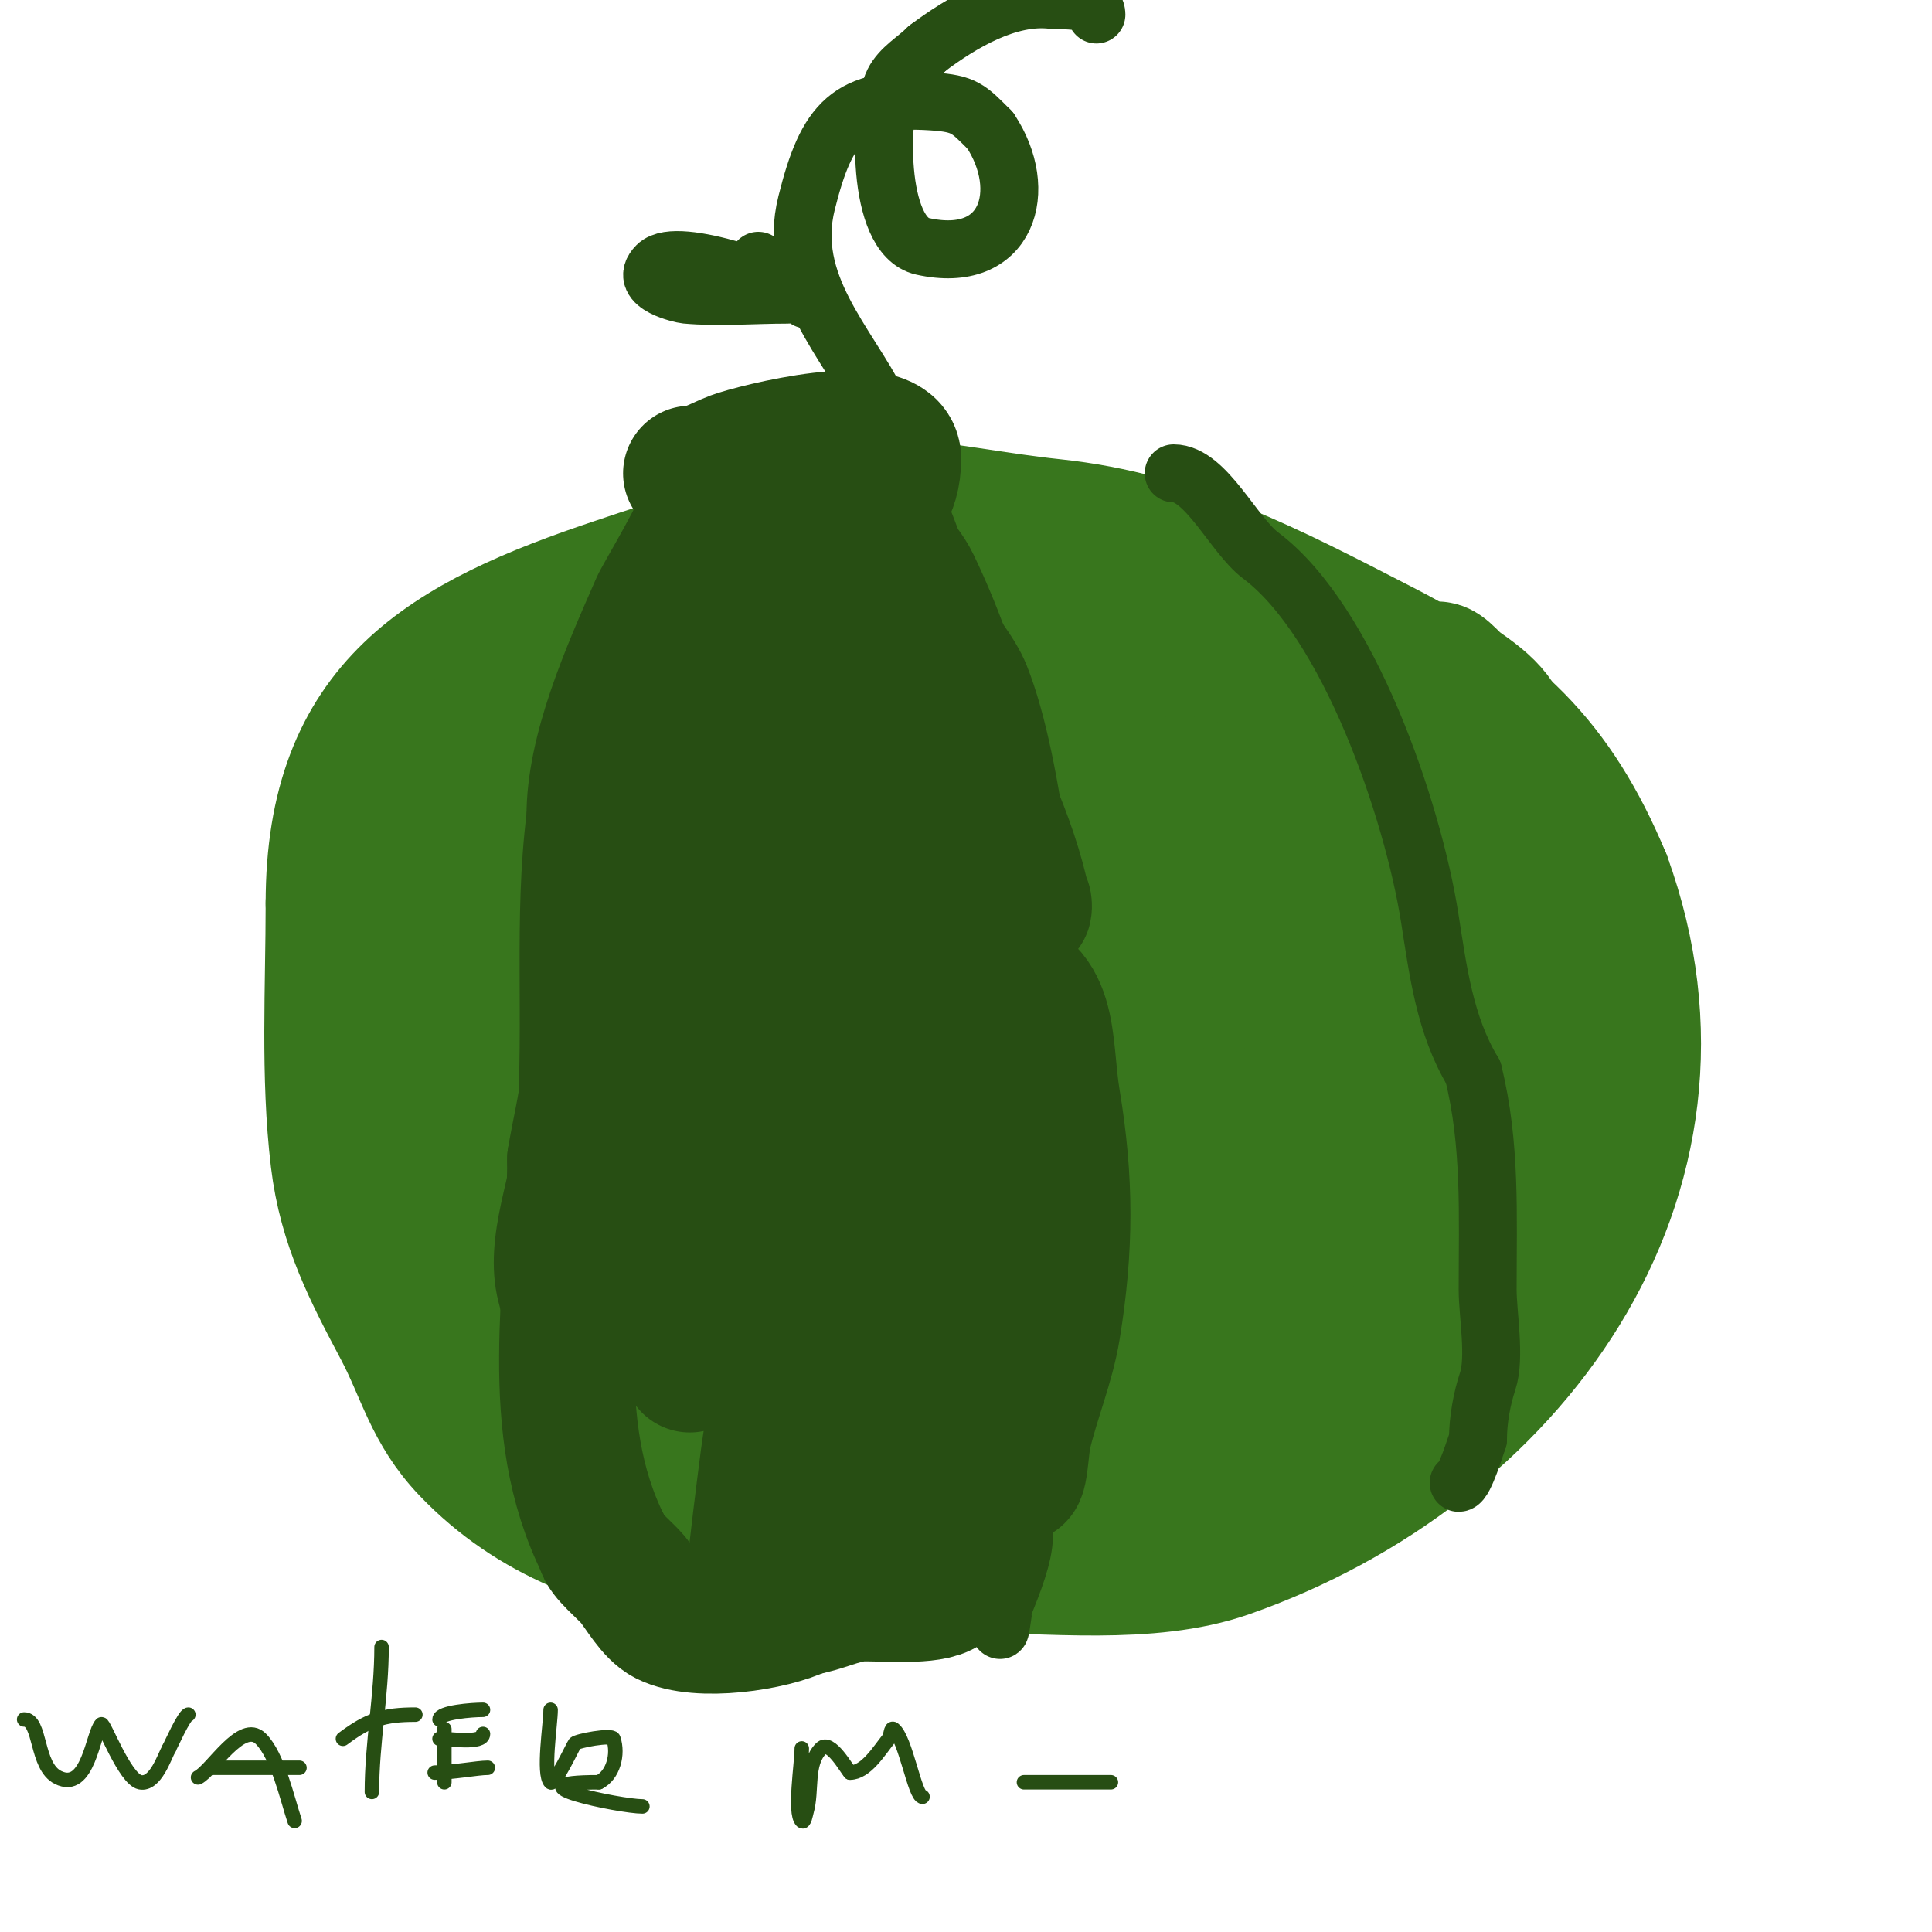 <svg viewBox='0 0 400 400' version='1.1' xmlns='http://www.w3.org/2000/svg' xmlns:xlink='http://www.w3.org/1999/xlink'><g fill='none' stroke='#38761d' stroke-width='28' stroke-linecap='round' stroke-linejoin='round'><path d='M168,118c-7.198,0 -13.807,-2.654 -21,-2c-6.363,0.578 -13.036,3.012 -19,5c-35.971,11.991 -59,25.104 -59,66'/><path d='M69,187c0,17.41 -1.072,35.737 1,53c1.621,13.506 6.891,23.46 13,35c4.808,9.082 6.314,16.964 14,25c26.693,27.906 68.001,24 103,24'/><path d='M200,324c16.694,0 37.89,2.638 54,-3c58.46,-20.461 100.529,-77.046 78,-139'/><path d='M332,182c-10.055,-24.133 -22.831,-36.102 -46,-48c-22.714,-11.664 -42.664,-22.333 -68,-25c-25.241,-2.657 -41.202,-9.399 -66,3'/><path d='M152,112c-5.595,3.996 -11.876,7.389 -17,12c-1.935,1.742 -8.603,5 -6,5c11.668,0 30.109,-3.36 42,-5c3.367,-0.464 6.702,-1.176 10,-2c0.723,-0.181 2.745,-1 2,-1c-13.793,0 -41.109,14.798 -53,20c-3.69,1.614 -7.602,2.838 -11,5c-0.562,0.358 -0.667,2 0,2c1.491,0 2.667,-1.333 4,-2'/><path d='M123,146c5.333,-2.667 11.039,-4.692 16,-8c12.184,-8.123 14.075,-19.039 -7,-8c-9.421,4.935 -18.386,10.762 -27,17c-10.752,7.786 -20.9,16.385 -31,25c-1.479,1.261 -4.738,4.131 -3,5c3.706,1.853 16.49,-6.769 19,-9c1.027,-0.913 1.333,-5.333 1,-4c-0.412,1.649 -0.667,3.333 -1,5c-1.193,5.965 -7.301,13.699 -3,18c3.902,3.902 10.065,-4.532 15,-7'/><path d='M102,180c29.293,-19.529 10.094,-7.465 3,15c-2.03,6.428 -2.768,13.263 -3,20c-0.106,3.071 -0.925,8.057 2,9c9.205,2.969 19.864,4.178 29,1c10.9,-3.791 26.823,-23.736 12,-33c-4.705,-2.94 -10.692,4.547 -14,9c-6.584,8.863 -25.221,36.928 -17,52c0.86,1.576 8.905,1.037 16,-10c11.593,-18.034 10.32,-25.906 -1,-41'/><path d='M129,202c-10.162,1.129 -61.495,1.383 -44,32c7.841,13.722 33.27,-28.054 25,-40c-3.398,-4.909 -12.589,2.428 -17,8c-7.48,9.449 -11.662,14.745 -11,26c0.398,6.767 6.347,11.99 13,7c1.196,-0.897 -0.646,-9.471 -3,-9c-7.631,1.526 -3.611,15.228 -4,23'/><path d='M88,249c3.667,7.333 6.001,15.501 11,22c2.002,2.602 5.952,2.781 9,4c1.537,0.615 15.584,-10.399 16,-11c1.749,-2.527 0.853,-10.141 -2,-9c-10.091,4.036 -18.19,26.013 -11,35c1.249,1.562 4.003,0.1 6,0c5.308,-0.265 18.696,-0.373 25,-3c11.103,-4.626 -10.851,-29.532 -21,-16'/><path d='M121,271c2.333,5 3.793,10.51 7,15c10.896,15.254 40.166,15.188 56,16c4.661,0.239 9.523,1.317 14,0c3.646,-1.072 4.626,-6.032 7,-9c2.124,-2.654 -6.612,-1.718 -10,-2c-10.713,-0.893 -21.333,-2.667 -32,-4c-2.315,-0.289 -9.333,0 -7,0c21.201,0 40.679,3.426 62,3c10.159,-0.203 20.385,-3 30,-3'/><path d='M248,287c5.497,0 -10.647,2.747 -16,4c-10.315,2.414 -20.702,4.514 -31,7c-0.648,0.156 1.334,0.027 2,0c7.668,-0.307 15.462,0.436 23,-1c13.584,-2.587 26.79,-6.911 40,-11c1.351,-0.418 3,-1.586 3,-3c0,-2.539 -4.654,2.029 -7,3c-7.607,3.148 -15.152,6.512 -23,9c-5.859,1.858 -12.061,2.416 -18,4c-4.074,1.086 -7.946,2.842 -12,4c-0.641,0.183 -2.555,0.37 -2,0c1.494,-0.996 3.333,-1.333 5,-2'/><path d='M212,301c10.333,-3 20.747,-5.738 31,-9c4.424,-1.408 8.628,-3.438 13,-5c0.888,-0.317 2.94,-2.072 2,-2c-12.229,0.941 -29.262,5.697 -39,13c-0.533,0.4 1.333,0 2,0c10.667,0 21.333,0 32,0c5.333,0 10.67,0.197 16,0c3.679,-0.136 7.448,-0.031 11,-1c0.719,-0.196 1.745,-2 1,-2c-18.72,0 -35.227,17 -54,17'/><path d='M227,312c-5.509,0 -0.806,0.149 11,-6c12.034,-6.268 24.257,-12.202 36,-19c1.27,-0.735 3.394,-6.273 4,-7c3.291,-3.949 13.465,-7.192 18,-10c0.281,-0.174 20,-8.44 20,-14c0,-0.745 -0.397,1.562 -1,2c-3.144,2.286 -6.606,4.105 -10,6c-16.934,9.452 -33.86,18.926 -51,28c-3.053,1.616 -14.255,9 -21,9'/><path d='M233,301c0,-8.959 15.14,-13.449 21,-17c19.967,-12.101 49.078,-26.078 65,-42c0.707,-0.707 -2.057,-0.334 -3,0c-42.446,15.019 -84.332,31.623 -127,46c-21.305,7.179 -43.383,11.824 -65,18c-0.321,0.092 0.698,0.141 1,0c4.728,-2.206 9.043,-5.373 14,-7c16.445,-5.396 33.422,-9.027 50,-14c23.857,-7.157 54.749,-17.796 78,-27c3.883,-1.537 8.047,-3.047 11,-6'/><path d='M278,252c-18.747,9.373 -108.433,25.955 -113,27c-3.083,0.706 -7.586,0.172 -9,3c-1.202,2.404 5.404,-0.304 8,-1c26.092,-7 55.523,-7.015 78,-22c1.941,-1.294 -4.686,-0.299 -7,0c-8.324,1.074 -16.688,1.833 -25,3c-10.691,1.501 -21.345,3.26 -32,5c-5.679,0.927 -11.324,2.054 -17,3c-0.329,0.055 -1.333,0 -1,0c10.853,0 21.373,-3.801 32,-6'/><path d='M192,264c7.333,-3 14.846,-5.594 22,-9c0.426,-0.203 -0.529,-0.979 -1,-1c-6.993,-0.318 -14,0 -21,0c-21.066,0 -42.199,1.672 -63,5c-1.041,0.167 2,-0.667 3,-1c8,-2.667 15.913,-5.611 24,-8c9.309,-2.75 20.235,-2.176 28,-8c1.067,-0.8 -2.672,-0.116 -4,0c-6.344,0.552 -12.654,1.471 -19,2c-18.649,1.554 -37.309,1 -56,1c-1.667,0 3.333,0 5,0'/><path d='M110,245c31,-4.667 62.048,-9.026 93,-14c6.39,-1.027 12.991,-1.596 19,-4c1.384,-0.554 -2.53,-1.75 -4,-2c-14.267,-2.428 -28.666,-4.004 -43,-6c-19.003,-2.646 -38.075,-4.846 -57,-8c-0.986,-0.164 2,0.029 3,0c10.668,-0.305 21.33,-0.819 32,-1c13.002,-0.22 26.049,0.177 39,-1c0.332,-0.03 -0.667,0 -1,0c-6,0 -12,0 -18,0c-5.667,0 -11.337,0.202 -17,0c-3.679,-0.131 -7.331,-0.694 -11,-1c-0.743,-0.062 -2.73,-0.848 -2,-1c1.308,-0.272 39.474,-6.285 44,-7'/><path d='M187,200c-10.991,0 -20.781,-3.807 -31,-7c-2.624,-0.82 -6.586,0.357 -8,-2c-1,-1.667 3.173,-2.336 5,-3c5.551,-2.019 12.085,-1.724 17,-5c1.617,-1.078 -3.096,-2.608 -5,-3c-9.558,-1.968 -19.327,-2.71 -29,-4c-0.33,-0.044 -1.149,0.298 -1,0c2.201,-4.402 8.449,-5.126 13,-7c2.244,-0.924 9.427,-2 7,-2c-9,0 -18,0 -27,0'/><path d='M128,167c-7.218,0 13.039,-17.36 14,-18c4.852,-3.234 10.877,-4.877 15,-9c14.163,-14.163 61.096,-8 78,-8'/><path d='M235,132c37.123,7.425 -23.524,12.449 -27,13c-22.954,3.636 -46.042,6.389 -69,10c-6.716,1.056 -13.288,2.917 -20,4c-3.635,0.586 -7.368,0.395 -11,1c-0.465,0.077 -1.447,0.851 -1,1c16.95,5.65 35.266,5.825 53,8c59.295,7.272 70.106,5 135,5c8,0 16,0 24,0c2.667,0 10.667,0 8,0c-15.667,0 -31.333,0 -47,0c-16,0 -32,0 -48,0'/><path d='M232,174c-1.7,0 -6.695,0.87 -5,1c12.979,0.998 26.058,0.601 39,2c11.768,1.272 23.35,3.903 35,6c5.018,0.903 19.025,-0.131 15,3c-6.402,4.979 -15.971,2.853 -24,4c-8.243,1.178 -39.503,1.252 -50,10c-1.718,1.431 3.776,2.77 6,3c7.655,0.792 15.364,1.045 23,2c3.138,0.392 11.682,1.324 9,3c-8.153,5.096 -20.659,8.455 -29,10c-10.895,2.018 -22.042,2.356 -33,4c-2.4,0.36 -9.341,1.361 -7,2c5.798,1.581 12,0.667 18,1'/><path d='M229,225c15,2.667 30.748,2.616 45,8c5.132,1.939 -0.298,10.874 -3,12c-5.562,2.318 -14.299,2.57 -20,2c-0.469,-0.047 0.593,-0.762 1,-1c3.608,-2.104 7.338,-3.992 11,-6c6.671,-3.658 13.632,-6.836 20,-11c5.348,-3.497 8,-14 8,-14c0,0 -0.903,14.325 3,14c18.099,-1.508 17,-13.542 17,-28'/><path d='M311,201c0,-2.404 -4.763,1.939 -6,4c-0.857,1.429 0,3.333 0,5c0,3 -1.921,6.695 0,9c1.244,1.493 3.398,-1.899 5,-3c5.494,-3.777 11.732,-6.879 16,-12c1.067,-1.28 1.63,-4.651 0,-5c-13.565,-2.907 -56.032,-0.299 -68,0c-2.356,0.059 -4.793,0.172 -7,1c-1.591,0.597 -2.591,5.597 -1,5c11.188,-4.196 22.313,-8.656 33,-14c5.727,-2.864 15,-5.597 15,-12'/><path d='M298,179c-8.342,-10.01 -17.997,-18.501 -32,-15c-3.907,0.977 -7.398,3.199 -11,5c-2.108,1.054 -7.357,5 -5,5c11.18,0 20.069,-9.864 30,-15c1.48,-0.766 4.491,-3.255 3,-4c-10.809,-5.405 -16.946,-3.657 -31,-4c-5.647,-0.138 -19.343,-2.657 -25,3'/><path d='M227,154c10.711,-1.785 39.169,-6.169 43,-10c5.421,-5.421 -15.333,0 -23,0c-12.667,0 -25.983,-4.006 -38,0c-4.909,1.636 9.945,2.894 15,4c10.869,2.377 21.899,4.26 33,5c0.333,0.022 -0.674,-0.07 -1,0c-4.348,0.932 -8.617,2.244 -13,3c-8.528,1.47 -17.435,2.797 -25,7'/><path d='M218,163c-1.114,3.899 -2,7.945 -2,12c0,2 -0.894,7.789 0,6c1.135,-2.271 3.094,-4.463 3,-7c-0.252,-6.794 -0.724,-14.043 -4,-20c-2.054,-3.735 -9.205,0.614 -10,3c-4.219,12.656 12.295,42.901 17,55c1.138,2.926 4.219,18.479 8,21c3.246,2.164 3.106,-7.202 4,-11c1.872,-7.955 3.333,-16 5,-24'/><path d='M239,198c-2.333,-4 -2.885,-9.876 -7,-12c-7.207,-3.72 -15.961,-2.928 -24,-4c-1.982,-0.264 -4.952,-1.703 -6,0c-11.839,19.239 14.709,52.114 31,61c4.076,2.223 3.917,-8.485 5,-13c1.023,-4.263 1.591,-8.635 2,-13c2.72,-29.016 4.2,-34.057 -26,-47c-3.384,-1.45 -7.378,-1.659 -11,-1c-15.109,2.747 -12.067,7.536 -13,22c-1.432,22.197 2.073,49.119 28,52'/><path d='M218,243c3,-2.667 6.655,-4.743 9,-8c7.163,-9.949 21.45,-50.933 -7,-50c-15.838,0.519 -32.485,3.726 -46,12c-12.724,7.79 5.563,40.836 14,44c5.23,1.961 8.458,-3.837 10,-8c1.931,-5.213 10.008,-32.206 -3,-36c-4.654,-1.357 -25.342,-0.343 -31,3c-9.341,5.52 -9.635,8.749 -9,17c0.209,2.72 -0.13,8.13 2,6'/><path d='M157,223c3.117,-14.026 1.63,-22.559 -15,-26c-7.386,-1.528 -19.653,-2.464 -28,-2c-2.683,0.149 -9.9,0.9 -8,-1c2.014,-2.014 5.377,-1.89 8,-3c6.329,-2.678 12.674,-5.316 19,-8c30.692,-13.021 66.26,-13.089 99,-18'/><path d='M232,165c5.321,-0.76 11.193,-4.404 16,-2c6.788,3.394 15.443,23.865 26,18c14.029,-7.794 16.422,-28.844 23,-42c0.869,-1.738 3.408,1.885 5,3c6.015,4.21 10,7.437 10,15'/><path d='M312,157c0,5.099 -2.341,9.944 -3,15c-1.544,11.838 0,25.014 0,37c0,4.518 -1.964,14 5,14'/></g>
<g fill='none' stroke='#274e13' stroke-width='12' stroke-linecap='round' stroke-linejoin='round'><path d='M139,102c0,3.101 -8.879,17.437 -10,20c-6.204,14.181 -14,31.454 -14,47'/><path d='M115,169c-2.661,21.289 -0.472,42.611 -2,64c-0.801,11.217 -6.884,23.462 -4,35c2.097,8.389 6,18.214 6,27'/><path d='M115,295c3.221,11.809 6.232,22.695 10,34c0.417,1.251 1,3.902 1,0'/><path d='M126,329l1,-3'/><path d='M181,91c9.447,9.447 11.497,22.305 17,34c2.483,5.276 6.834,9.586 9,15c7.413,18.533 11,56.985 11,78'/><path d='M218,218c0,22.712 1.743,46.344 0,69c-0.835,10.86 -6,20.699 -6,31'/><path d='M212,318c0,4.025 -2.354,9.885 -4,14c-0.306,0.764 -1,7.258 -1,5'/><path d='M207,337'/><path d='M243,98c6.621,0 12.428,12.821 18,17c18.192,13.644 31.474,52.669 35,75c1.735,10.987 3.092,22.154 9,32'/><path d='M305,222c3.704,14.818 3,29.673 3,45c0,5.065 1.648,14.056 0,19c-1.156,3.469 -2,7.916 -2,12'/><path d='M306,298c-0.335,0.837 -2.785,9 -4,9'/><path d='M182,84c-6.577,-13.153 -19.209,-25.163 -15,-42c4.155,-16.622 8.686,-22.154 26,-21c6.727,0.449 7.472,1.472 12,6'/><path d='M205,27c8.221,12.332 3.725,27.939 -14,24c-9.707,-2.157 -8.979,-28.042 -6,-34c1.476,-2.951 4.667,-4.667 7,-7'/><path d='M192,10c6.984,-5.238 16.798,-11.15 26,-10c1.405,0.176 9,-0.461 9,3'/><path d='M167,62c-4.086,-2.724 -26.783,-11.217 -31,-7c-3.975,3.975 5.284,5.935 6,6c6.869,0.624 14.096,0 21,0c0.745,0 2,-0.255 2,-1'/><path d='M165,60c0,-2.315 -5.747,-3.747 -8,-6'/></g>
<g fill='none' stroke='#274e13' stroke-width='28' stroke-linecap='round' stroke-linejoin='round'><path d='M143,98c3.162,0 6.039,-1.89 9,-3c3.991,-1.497 33,-8.902 33,0'/><path d='M185,95c0,13.545 -13.336,13.016 -15,23c-3.817,22.901 14.665,43.33 24,62'/><path d='M194,180c5.806,7.742 10.43,18.821 13,28c1.287,4.596 0.866,9.731 3,14c1.498,2.996 -0.547,-6.681 -1,-10c-2.548,-18.683 -3.952,-37.583 -8,-56c-2.647,-12.046 -6.671,-23.878 -12,-35c-2.453,-5.119 -7.391,-8.618 -11,-13c-1.06,-1.287 -1.821,-2.821 -3,-4c-0.527,-0.527 -2.156,-1.729 -2,-1c3.307,15.432 9.889,23.65 18,38'/><path d='M191,141c6.882,11.699 12.186,24.309 17,37c1.164,3.07 2.781,5.952 4,9c0.124,0.309 0.065,1.327 0,1c-3.031,-15.153 -10.036,-27.588 -16,-42c-1.373,-3.317 -2.699,-6.654 -4,-10c-1.032,-2.654 -1.726,-5.453 -3,-8c-0.422,-0.843 -1.396,-2.724 -2,-2c-6.252,7.503 -3.446,32.167 -4,39c-0.434,5.357 -1.372,10.662 -2,16c-0.087,0.74 -0.534,2.582 -1,2c-9.667,-12.084 -9.787,-35.835 -14,-51'/><path d='M166,132c-1.667,-4 -3.35,-7.993 -5,-12c-0.683,-1.66 -2.321,-6.766 -2,-5c1.649,9.071 4.33,17.933 6,27c0.727,3.947 -1.838,9.162 1,12c0.236,0.236 0.851,0.298 1,0c1.858,-3.716 -2.171,-40.724 -6,-42c-2,-0.667 -1.79,3.902 -2,6c-0.532,5.317 -0.778,10.661 -1,16c-0.126,3.016 1,12.018 1,9'/><path d='M159,143c0,-1.667 0.375,-3.376 0,-5c-0.64,-2.775 -1.636,-5.5 -3,-8c-5.597,-10.261 -6,12.822 -6,15c0,1.333 0,4 0,4c0,0 0,-2.667 0,-4c0,-2.279 2.308,-28 -3,-28c-2.427,0 -1.622,4.603 -2,7c-0.093,0.589 -4.689,29.533 1,21'/><path d='M146,145c1.202,-7.209 3.314,-17.058 1,-24c-0.236,-0.707 -0.933,1.258 -1,2c-0.272,2.988 0,6 0,9c0,4.333 0,8.667 0,13c0,0.667 0.183,-1.359 0,-2c-1.246,-4.359 -0.228,-15.515 -4,-13c-6.236,4.157 -4.311,9.621 -7,15'/><path d='M135,145c-14.285,14.285 -10.654,57.67 -13,78c-0.66,5.716 -2.054,11.324 -3,17'/><path d='M119,240c0,27.471 -6.445,55.11 6,80'/><path d='M125,320c0,1.562 4.465,5.158 6,7c1.863,2.235 4.177,6.588 7,8c6.661,3.33 21.788,1.106 28,-2'/><path d='M166,333c4.082,-0.583 7.887,-2.706 12,-3c3.261,-0.233 13.368,0.816 17,-1c3.104,-1.552 3,-27.975 3,-30c0,-4 0,-8 0,-12'/><path d='M198,287c1.308,-20.92 3,-40.926 3,-62c0,-4 -0.398,-8.02 0,-12c0.274,-2.735 1.277,-5.348 2,-8c0.277,-1.017 -0.049,-3.105 1,-3c14.268,1.427 11.948,13.69 14,26c2.727,16.364 2.725,30.311 0,47c-1.225,7.502 -4.273,14.598 -6,22c-0.625,2.677 -0.771,10.459 -2,8c-2.936,-5.873 -6.365,-11.641 -8,-18c-1.414,-5.498 -0.667,-11.333 -1,-17'/><path d='M201,270c0,-11 0,-22 0,-33c0,-5 0.76,-10.058 0,-15c-0.593,-3.856 -0.098,-11 -4,-11c-3.727,0 -1.345,7.331 -2,11c-1.012,5.665 -1.634,11.41 -3,17c-5.971,24.425 -11.409,49.029 -19,73c-1.308,4.131 -0.381,-8.683 0,-13c0.622,-7.044 2.186,-13.976 3,-21c1.853,-15.98 4.593,-31.919 5,-48c0.263,-10.378 -2.016,-20.665 -3,-31c-0.349,-3.665 -0.513,-7.351 -1,-11c-0.182,-1.362 -1.076,-5.372 -1,-4c2.213,39.831 1.382,46.709 -6,91'/><path d='M170,275c-4.945,18.26 -9.412,36.647 -14,55c-0.243,0.97 -0.107,-2.006 0,-3c0.894,-8.345 1.914,-16.677 3,-25c0.915,-7.012 2.489,-13.947 3,-21c2.951,-40.725 4.112,-66.554 -20,-101c-2.924,-4.177 2.461,9.93 3,15c1.131,10.628 2,21.313 2,32c0,15.348 -0.866,30.694 -2,46c-0.227,3.065 -2.904,11.937 -2,9c8.498,-27.619 18.088,-55.818 19,-85c0.344,-11.015 -0.697,-22.057 -2,-33c-0.411,-3.456 -3,-6.52 -3,-10'/><path d='M157,154c0,20.008 -1,39.965 -1,60c0,5.333 0,10.667 0,16c0,2.333 0,7 0,7c0,0 -0.077,-38.086 -2,-57c-0.169,-1.658 -3.576,-4.612 -4,-3c-3.572,13.574 -1.091,28.095 -3,42c-1.692,12.33 -7.046,24.724 -5,37c1.438,8.631 6.435,-16.392 8,-25c4.8,-26.398 -1.064,-52.427 -10,-77'/><path d='M140,154l-7,-9'/></g>
<g fill='none' stroke='#274e13' stroke-width='3' stroke-linecap='round' stroke-linejoin='round'><path d='M5,356c3.553,0 2.353,9.677 7,12c6.314,3.157 7.198,-9.198 9,-11c0.452,-0.452 4.832,11.366 8,12c3.218,0.644 5.079,-5.465 6,-7'/><path d='M35,362c0.222,-0.371 3.174,-7 4,-7'/><path d='M41,368c2.911,-1.455 9.048,-11.952 13,-8c3.534,3.534 5.425,12.275 7,17'/><path d='M44,366c6,0 12,0 18,0'/><path d='M79,341c0,10.118 -2,19.883 -2,30'/><path d='M71,360c5.365,-4.024 8.535,-5 15,-5'/><path d='M92,358c0,3.667 0,7.333 0,11'/><path d='M91,356c0,-1.497 6.78,-2 9,-2'/><path d='M91,360c2.011,0 9,1.099 9,-1'/><path d='M90,367c3.655,0 8.82,-1 11,-1'/><path d='M114,354c0,2.861 -1.683,13.317 0,15c0.773,0.773 4.724,-7.655 5,-8c0.472,-0.59 7.693,-1.92 8,-1c1.071,3.213 -0.035,7.518 -3,9'/><path d='M124,369c-19.548,0 4.389,5 9,5'/><path d='M166,362c0,3.073 -1.646,13.354 0,15c0.527,0.527 0.795,-1.283 1,-2c1.222,-4.276 -0.145,-9.855 3,-13c1.923,-1.923 5.324,4.324 6,5'/><path d='M176,367c3.278,0 5.957,-4.447 8,-7c0.466,-0.582 0.404,-2.447 1,-2c2.507,1.88 4.387,14 6,14'/><path d='M212,369c5.863,0 12.189,0 18,0'/></g>
</svg>